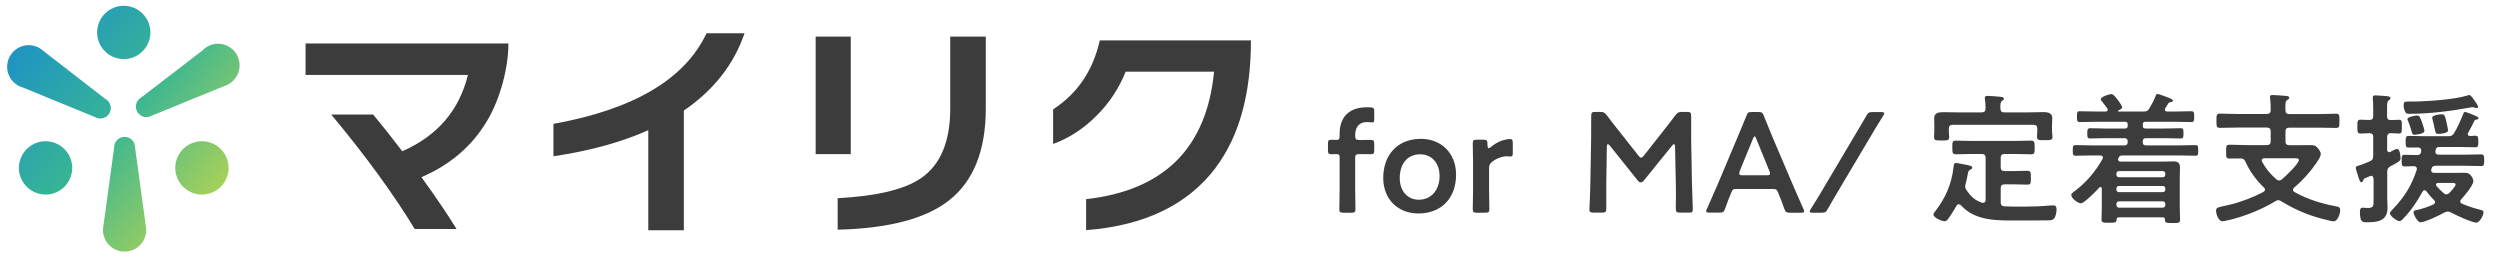 <?xml version="1.0" encoding="UTF-8"?>
<svg id="_レイヤー_1" data-name="レイヤー 1" xmlns="http://www.w3.org/2000/svg" xmlns:xlink="http://www.w3.org/1999/xlink" viewBox="0 0 263.62 28.35">
  <defs>
    <style>
      .cls-1 {
        fill: url(#_名称未設定グラデーション_1306);
      }

      .cls-1, .cls-2 {
        stroke-width: 0px;
      }

      .cls-2 {
        fill: #3c3c3c;
      }
    </style>
    <linearGradient id="_名称未設定グラデーション_1306" data-name="名称未設定グラデーション 1306" x1="1.01" y1="2.09" x2="24.68" y2="21.47" gradientUnits="userSpaceOnUse">
      <stop offset="0" stop-color="#1b8dcc"/>
      <stop offset=".5" stop-color="#36b595"/>
      <stop offset="1" stop-color="#b9d550"/>
    </linearGradient>
  </defs>
  <g>
    <g>
      <path class="cls-2" d="M48.15,24.15h-4.42c-2.22-3.66-5.15-7.69-8.8-12.07h4.42c.93,1.12,1.96,2.41,3.07,3.87,3.7-1.63,6.01-4.31,6.92-8.05h-17.12v-3.32h21.39c0,1.32-.21,2.73-.62,4.24-.42,1.51-.97,2.83-1.65,3.96-1.57,2.63-3.87,4.6-6.9,5.9,1.57,2.17,2.8,3.99,3.7,5.47Z"/>
      <path class="cls-2" d="M78.51,3.51c-1.13,3.3-3.27,6.01-6.4,8.15v12.62h-3.75v-10.55c-2.85,1.27-6.18,2.18-10,2.75v-3.42c8.48-1.53,13.86-4.71,16.14-9.55h4Z"/>
      <path class="cls-2" d="M89.71,16.25h-3.7V3.86h3.7v12.39ZM103.95,11.43c0,4.45-1.3,7.69-3.9,9.72-2.47,1.92-6.37,2.94-11.72,3.07v-3.32c4.13-.22,7.06-.92,8.8-2.12,2.05-1.42,3.07-3.86,3.07-7.32V3.86h3.75v7.57Z"/>
      <path class="cls-2" d="M128.22,17.65c-2.95,3.93-7.51,6.14-13.69,6.62v-3.27c8.21-.92,12.71-5.4,13.49-13.44h-9.32c-.7,1.75-1.72,3.29-3.05,4.62-1.37,1.38-2.9,2.38-4.6,3v-3.65c2.57-1.67,4.21-4.09,4.92-7.27h15.94c0,5.63-1.23,10.1-3.7,13.39Z"/>
    </g>
    <path class="cls-1" d="M15.42,24.25c0,1.26-1.02,2.28-2.28,2.28s-2.28-1.02-2.28-2.28c0-.16.02-.32.05-.47l1.13-8.25c0-.61.49-1.1,1.1-1.1s1.1.49,1.1,1.1l1.13,8.25c.03.15.05.31.05.47ZM23.73,19.11c.78-1.34.32-3.06-1.03-3.84s-3.06-.32-3.84,1.03-.32,3.06,1.03,3.84c1.34.78,3.06.32,3.84-1.03ZM2.37,19.11c.78,1.34,2.5,1.81,3.84,1.03s1.81-2.5,1.03-3.84c-.78-1.34-2.5-1.81-3.84-1.03s-1.81,2.5-1.03,3.84ZM13.05.61c-1.55,0-2.81,1.26-2.81,2.81s1.26,2.81,2.81,2.81,2.81-1.26,2.81-2.81-1.26-2.81-2.81-2.81ZM24.96,5.75c-.63-1.09-2.02-1.46-3.11-.83-.21.12-.39.27-.55.44l-6.42,4.93c-.53.3-.71.98-.4,1.51.3.53.98.71,1.51.4l7.85-3.2c.1-.04.2-.08.29-.14,1.09-.63,1.46-2.02.83-3.11ZM11.13,10.45l-6.56-5.08h0c-.12-.11-.26-.21-.4-.3-1.09-.63-2.48-.26-3.11.83-.63,1.09-.26,2.48.83,3.11.17.1.35.17.53.22h0s7.61,3.12,7.61,3.12c.53.3,1.2.12,1.51-.4.3-.53.12-1.2-.4-1.51Z"/>
  </g>
  <g>
    <path class="cls-2" d="M142.9,20.03c0,.66.03,1.92.03,2.02,0,.32-.09.38-.44.38h-.82c-.35,0-.44-.06-.44-.38,0-.1.03-1.37.03-2.02v-3.44c0-.27-.09-.34-.3-.34-.17,0-.42.01-.6.01-.28,0-.33-.1-.33-.45v-.62c0-.34.04-.45.33-.45.18,0,.44.01.6.01.22,0,.3-.07.3-.43v-.24c0-1.65.92-2.77,2.88-2.77.13,0,.27,0,.41.01.3.03.36.11.36.41v.85c0,.24-.03.33-.19.33-.12,0-.33-.04-.56-.04-.94,0-1.26.65-1.26,1.4,0,.43.08.49.45.49h.22c.27,0,.74-.01.89-.01.39,0,.45.06.45.44v.64c0,.38-.06.43-.45.43-.14,0-.62-.01-.89-.01h-.22c-.38,0-.45.08-.45.45v3.33Z"/>
    <path class="cls-2" d="M153.54,18.42c0,2.52-1.6,4.09-3.97,4.09-2.13,0-3.71-1.46-3.71-3.75,0-2.41,1.49-4.12,3.97-4.12,2.12,0,3.71,1.48,3.71,3.78ZM147.6,18.78c0,1.38.84,2.28,2.01,2.28,1.29,0,2.19-1,2.19-2.5,0-1.41-.87-2.29-2.04-2.29-1.41,0-2.16,1.08-2.16,2.52Z"/>
    <path class="cls-2" d="M157.02,20.03c0,.67.03,1.92.03,2.02,0,.32-.09.38-.44.38h-.87c-.35,0-.44-.06-.44-.38,0-.1.03-1.35.03-2.02v-2.9c0-.67-.03-1.92-.03-2.02,0-.32.09-.38.44-.38h.63c.39,0,.48.06.48.45,0,.33.04.45.13.45.05,0,.12-.04.23-.13.38-.31.76-.54,1.2-.69.27-.08.61-.15.82-.15.23,0,.29.1.29.41v1.14c0,.22-.09.3-.25.3-.08,0-.21-.03-.36-.03-.51,0-1.09.21-1.56.58-.25.2-.33.35-.33.68v2.29Z"/>
    <path class="cls-2" d="M169.38,19.29c-.01.53,0,2.34,0,2.68,0,.38-.08.45-.45.45h-.9c-.33,0-.43-.08-.43-.3,0-.21.09-1.84.1-2.92l.08-4.49c.01-.75.01-2.16.01-2.46,0-.38.06-.45.44-.45h.49c.38,0,.48.06.72.36.42.57.85,1.12,1.29,1.67l2.04,2.58c.12.15.19.22.28.22.08,0,.17-.07.29-.22l2-2.54c.43-.54.88-1.12,1.32-1.71.24-.3.34-.36.72-.36h.5c.38,0,.45.07.45.45,0,.23-.01,1.4,0,2.46l.08,4.49c.02.79.09,2.55.09,2.77,0,.41-.04.45-.42.45h-.92c-.38,0-.45-.08-.45-.45,0-.43.03-1.86,0-2.67l-.08-3.85c0-.15-.04-.24-.11-.24s-.12.04-.19.13l-3,3.71c-.09.11-.18.18-.32.18s-.22-.09-.3-.18l-2.97-3.71c-.08-.09-.13-.13-.2-.13s-.1.09-.1.24l-.06,3.84Z"/>
    <path class="cls-2" d="M183.2,19.92c-.39,0-.5.03-.63.36-.21.5-.41,1-.66,1.72-.13.36-.21.42-.6.42h-1.05c-.24,0-.35-.03-.35-.15,0-.06.03-.14.09-.26.47-1.05.79-1.8,1.11-2.53l2.14-5.08c.27-.65.58-1.37.9-2.17.13-.36.21-.42.6-.42h.65c.39,0,.46.06.6.42.32.81.62,1.53.88,2.16l2.16,5.07c.33.78.66,1.53,1.12,2.56.06.12.09.2.09.26,0,.12-.1.15-.34.15h-1.16c-.39,0-.46-.06-.6-.42-.25-.72-.45-1.23-.66-1.72-.13-.33-.22-.36-.63-.36h-3.67ZM183.46,18.06c-.04.1-.06.19-.06.25,0,.13.11.17.34.17h2.57c.24,0,.34-.03.34-.17,0-.06-.01-.15-.06-.25l-1.4-3.44c-.06-.15-.1-.24-.17-.24-.04,0-.1.07-.17.24l-1.41,3.44Z"/>
    <path class="cls-2" d="M191.14,22.43c-.21,0-.31-.03-.31-.12,0-.06.03-.13.1-.25.29-.45.56-.9.84-1.35l4.25-7.17c.27-.45.53-.88.78-1.33.18-.33.27-.39.66-.39h.92c.21,0,.31.03.31.12,0,.06-.03.13-.1.25-.29.45-.57.92-.84,1.36l-4.24,7.14c-.25.44-.53.9-.78,1.35-.18.33-.27.39-.66.39h-.92Z"/>
    <path class="cls-2" d="M206.55,21.53c-.12,0-.18.07-.23.15-.27.46-.54.92-.85,1.35-.11.14-.23.3-.41.3-.29,0-1.18-.36-1.18-.71,0-.11.09-.23.17-.32,1.11-1.44,1.75-2.89,1.95-4.72.02-.18.02-.39.26-.39.15,0,.85.15,1.03.18.44.09.68.13.68.32,0,.09-.11.17-.18.19-.22.11-.24.18-.31.57-.04.21-.09.51-.21.95-.03.1-.04.16-.04.27,0,.17.06.27.15.41.46.66.84,1.02,1.61,1.3.04,0,.09.01.12.01.2,0,.26-.15.27-.31v-4.42c0-.3-.12-.42-.42-.42h-1.11c-.52,0-1.06.03-1.6.03-.38,0-.38-.19-.38-.72s-.02-.72.38-.72c.54,0,1.06.03,1.6.03h4.71c.54,0,1.07-.03,1.61-.03.38,0,.38.2.38.72,0,.55,0,.72-.38.72-.54,0-1.07-.03-1.61-.03h-1.17c-.3,0-.42.12-.42.42v.97c0,.29.12.41.42.41h.96c.48,0,.95-.03,1.42-.03.39,0,.38.2.38.74s.02.72-.38.72c-.48,0-.94-.03-1.42-.03h-.96c-.3,0-.42.12-.42.42v1.46c0,.27.09.42.39.44.65.04,1.29.03,1.94.03.92,0,1.98-.03,2.89-.12.11-.01.24-.01.36-.01.25,0,.31.21.31.42,0,.3-.09.87-.36,1.05-.14.11-.42.11-.6.11-.5.01-.99.01-1.48.01h-1.5c-2.12,0-4.58.13-6.13-1.59-.06-.06-.12-.1-.21-.1ZM211.36,11.85h2.46c.57,0,1.14-.03,1.71-.03.42,0,.88.11.88.62,0,.21-.03.5-.03.83v.54c0,.18.05.47.05.63,0,.36-.24.34-.84.34-.51,0-.79.03-.79-.33,0-.17.03-.43.03-.65v-.22c0-.3-.12-.42-.42-.42h-8.49c-.29,0-.42.12-.42.42v.25c0,.21.04.48.04.65,0,.36-.29.33-.81.33s-.79.03-.79-.33c0-.2.03-.45.03-.65v-.57c0-.39-.01-.66-.01-.81,0-.51.43-.62.85-.62.58,0,1.16.02,1.72.02h2.42c.3,0,.42-.12.42-.42v-.15c0-.27-.03-.54-.06-.81,0-.04-.02-.11-.02-.15,0-.18.14-.21.29-.21.33,0,.95.06,1.29.09.13.02.44.02.44.21,0,.11-.09.14-.2.23-.18.13-.18.4-.17.79,0,.3.13.42.42.42Z"/>
    <path class="cls-2" d="M228.07,22.92h-4.65c-.12,0-.21.03-.23.22-.01.32-.12.35-.78.35s-.81-.02-.81-.36c0-.39.03-.79.03-1.18v-2.06c-.01-.09-.04-.18-.15-.18-.04,0-.09.03-.12.08-.27.3-1.59,1.65-1.92,1.65s-1.03-.52-1.03-.88c0-.13.12-.22.22-.3,1.33-.99,2.26-2.07,3.09-3.51.01-.04.03-.09.03-.13,0-.17-.13-.21-.27-.23h-.87c-.57,0-1.15.03-1.74.03-.3,0-.3-.13-.3-.55s0-.57.3-.57c.58,0,1.17.03,1.74.03h3.41c.24,0,.34-.11.34-.36v-.04c0-.25-.1-.36-.34-.36h-2c-.54,0-1.08.03-1.63.03-.3,0-.29-.18-.29-.54s0-.54.29-.54c.55,0,1.09.03,1.63.03h2.05c.21,0,.29-.08.29-.29v-.13c0-.21-.08-.29-.27-.29h-3.04c-.58,0-1.16.03-1.74.03-.31,0-.3-.2-.3-.57,0-.41,0-.57.3-.57.58,0,1.16.03,1.74.03h.96c.12,0,.24-.04.24-.19,0-.05-.02-.09-.04-.14-.2-.28-.35-.46-.57-.75-.06-.06-.12-.13-.12-.21,0-.27.9-.55,1.09-.55.23,0,.44.27.57.45.12.13.6.78.6.93,0,.17-.27.29-.4.34-.02.02-.05.03-.05.06,0,.04.03.06.08.06h2.62c.29,0,.44-.04.6-.31.24-.39.51-.9.67-1.32.03-.12.08-.22.21-.22.18,0,.71.24.94.31.23.08.68.24.68.38s-.2.17-.3.18c-.09.01-.15.06-.19.13-.12.17-.21.34-.32.51-.03.06-.04.09-.04.15,0,.15.12.18.24.19h.81c.57,0,1.14-.03,1.73-.03.31,0,.31.15.31.57,0,.39,0,.57-.3.57-.58,0-1.17-.03-1.74-.03h-3.09c-.19,0-.29.08-.29.27v.15c0,.21.08.29.29.29h2.07c.55,0,1.09-.03,1.63-.03.3,0,.3.15.3.54s0,.54-.29.54c-.55,0-1.09-.03-1.65-.03h-2c-.25,0-.36.11-.36.36v.04c0,.25.11.36.36.36h3.45c.57,0,1.15-.03,1.74-.03.32,0,.3.15.3.57s.01.55-.3.55c-.58,0-1.17-.03-1.74-.03h-5.97c-.23,0-.35.14-.41.29-.01.04-.03.09-.03.13,0,.17.13.23.29.23h4.29c.42,0,.84-.02,1.26-.02.48,0,.69.15.69.66,0,.39-.02.78-.02,1.17v3.13c0,.41.03.79.03,1.2,0,.34-.18.34-.79.34-.74,0-.79-.03-.81-.39,0-.2-.12-.21-.22-.21ZM228.04,18.69c.18,0,.29-.11.29-.29v-.06c0-.18-.1-.3-.29-.3h-4.59c-.18,0-.28.12-.28.3v.06c0,.18.1.29.28.29h4.59ZM223.45,19.61c-.18,0-.27.12-.28.28v.09c0,.18.1.28.28.28h4.59c.18,0,.29-.1.29-.28v-.09c0-.17-.1-.28-.29-.28h-4.59ZM223.45,21.23c-.18,0-.27.12-.28.29v.09c.01.17.1.29.28.29h4.59c.18,0,.29-.12.29-.29v-.09c0-.17-.1-.29-.29-.29h-4.59Z"/>
    <path class="cls-2" d="M241,11.61c0,.3.12.42.42.42h3.07c.62,0,1.25-.04,1.86-.04.36,0,.34.2.34.75s.01.75-.34.75c-.62,0-1.25-.03-1.86-.03h-3.07c-.3,0-.42.12-.42.41v1.02c0,.3.12.42.42.42h1c.42,0,.82-.01,1.23-.01.32,0,.5.03.71.27.15.16.36.43.36.66,0,.29-.29.69-.44.92-.67.99-1.48,1.88-2.37,2.64-.07.07-.12.13-.12.22,0,.12.07.18.16.24,1.43.79,2.81,1.21,4.4,1.51.29.06.42.1.42.42s-.25,1.16-.71,1.16c-.12,0-.32-.04-.43-.08-1.88-.42-3.41-1.02-5.06-2.03-.1-.06-.19-.12-.33-.12-.12,0-.21.05-.31.11-1.39.83-2.87,1.44-4.42,1.86-.25.06-.93.25-1.16.25-.42,0-.67-.77-.67-1.1s.15-.36.88-.52c.17-.03.33-.08.54-.12,1.16-.27,2.52-.79,3.57-1.35.09-.06.17-.14.17-.24,0-.09-.04-.17-.11-.22-.81-.78-1.5-1.71-1.95-2.73-.13-.22-.21-.34-.48-.34-.41-.02-.79.01-1.18.01s-.38-.15-.38-.72-.02-.74.38-.74c.63,0,1.24.04,1.87.04h2.03c.29,0,.42-.12.42-.42v-1.02c0-.29-.13-.41-.42-.41h-3.08c-.63,0-1.24.03-1.86.03-.36,0-.36-.18-.36-.75s0-.75.36-.75c.62,0,1.23.04,1.86.04h3.08c.29,0,.42-.13.42-.42.01-.41-.01-.83-.06-1.23,0-.03-.02-.09-.02-.14,0-.18.12-.21.27-.21.3,0,1.05.06,1.38.09.13,0,.39.02.39.2,0,.11-.1.15-.21.23-.2.13-.2.31-.2.84v.22ZM238.78,16.68c-.15.02-.29.06-.29.23,0,.06.02.09.05.15.36.69.88,1.32,1.48,1.83.09.08.18.14.32.14.12,0,.19-.05.28-.12.36-.3,1.79-1.64,1.79-2.04,0-.17-.18-.18-.5-.18h-3.13Z"/>
    <path class="cls-2" d="M250.27,18.81c-.01-.09-.03-.27-.24-.27-.04,0-.07.01-.12.03-.15.06-.26.12-.35.15-.3.12-.31.14-.38.33-.03.08-.09.17-.18.17-.15,0-.24-.31-.39-.81-.04-.17-.11-.29-.17-.54-.02-.06-.03-.12-.03-.18,0-.17.21-.2.34-.24.35-.09.79-.29,1.14-.44.28-.12.36-.24.36-.57v-1.98c0-.27-.1-.4-.39-.42-.3.02-.69.04-.95.04-.34,0-.33-.22-.33-.72,0-.53-.01-.74.33-.74.3,0,.62.03.92.03s.42-.12.42-.42v-.71c0-.22,0-.45-.01-.67,0-.15-.04-.48-.04-.57,0-.19.12-.22.29-.22.21,0,.96.06,1.2.08.14.01.38.03.38.21,0,.13-.1.17-.19.24-.15.1-.17.33-.17.75v.9c0,.29.1.42.39.42s.57-.03.86-.03c.34,0,.31.21.31.72s.01.73-.31.73c-.02,0-.78-.04-.84-.04-.3,0-.4.17-.4.42v1.32c.01.13.06.27.22.27.04,0,.08-.01.12-.03.13-.08.57-.32.69-.32.32,0,.38.72.38.96,0,.29-.1.34-.64.65-.12.06-.25.13-.42.22-.27.17-.34.3-.34.62v2.73c0,.34.03.67.03,1.02,0,1.44-1.09,1.54-2.25,1.54-.46,0-.66-.12-.66-1.12,0-.24.04-.42.31-.42.09,0,.3.03.5.03.65,0,.63-.21.63-.97v-2.14ZM259.87,11.79c.13,0,.63.2.93.32.06.03.12.06.17.08.15.06.38.15.38.27s-.13.13-.22.15c-.11.01-.17.04-.21.13-.21.42-.42.84-.66,1.26-.03.04-.04.08-.04.13,0,.15.11.2.24.21.18-.01.38-.03.57-.03.32,0,.3.27.3.67,0,.34,0,.55-.3.55-.54,0-1.09-.03-1.63-.03h-2.17c-.25,0-.36.09-.4.33-.02.06-.02.12-.02.18,0,.22.17.3.36.3h2.75c.57,0,1.14-.03,1.72-.03.33,0,.31.24.31.66,0,.38,0,.57-.31.57-.58,0-1.16-.03-1.72-.03h-3.08c-.25,0-.38.08-.45.31v.05s-.03.07-.03.12c0,.2.15.26.32.27h2.02c.39,0,.78-.01,1.19-.01.3,0,.48.06.67.3.12.15.25.38.25.57,0,.46-.96,1.58-1.29,1.94-.04.06-.09.12-.09.21,0,.13.09.19.18.24.53.23,1.19.45,1.74.59.45.12.53.13.53.33,0,.35-.44,1.08-.75,1.08-.46,0-2.22-.82-2.7-1.08-.11-.06-.2-.09-.32-.09-.13,0-.24.04-.34.09-.46.27-2.05,1.04-2.54,1.04-.33,0-.73-.85-.73-1.05s.21-.21.38-.25c.57-.13,1.18-.33,1.72-.58.09-.06.17-.12.17-.24,0-.09-.04-.15-.1-.21-.29-.29-.57-.6-.81-.93-.06-.06-.1-.12-.2-.12-.1,0-.16.08-.21.15-.58,1.05-1.18,1.95-2.01,2.82-.1.12-.27.29-.43.29-.27,0-1-.57-1-.81,0-.17.22-.36.33-.48,1.23-1.29,1.93-2.43,2.5-4.12,0-.04.01-.08.01-.12,0-.18-.13-.25-.3-.27-.33.01-.66.03-1,.03s-.3-.26-.3-.66c0-.38,0-.57.31-.57.38,0,.95.02,1.35.03.24-.01.34-.11.39-.33.01-.08.01-.13.01-.17,0-.21-.15-.3-.34-.3-.33,0-.67.01-1,.01s-.3-.25-.3-.69c0-.32.01-.54.3-.54.54,0,1.08.03,1.63.03h2.55c.32,0,.44-.04.62-.31.3-.46.73-1.42.94-1.96.06-.17.09-.27.2-.27ZM261.15,11.4c-.06,0-.14-.03-.18-.04-.07-.03-.17-.06-.22-.06s-.18.02-.24.03c-2,.38-4.38.67-6.4.67-.32,0-.42-.01-.54-.34-.08-.18-.11-.38-.11-.57,0-.34.11-.38.38-.38h.27c1.6,0,4.54-.18,6.04-.63.07-.03.17-.06.24-.06.11,0,.24.17.35.31.06.09.13.18.19.27.15.22.38.53.38.66,0,.08-.07.13-.15.13ZM254.64,14.22c-.29,0-.3-.21-.39-.53-.09-.33-.21-.63-.33-.95-.03-.04-.06-.13-.06-.18,0-.25.88-.38,1.02-.38.24,0,.3.12.54.79.06.18.23.67.23.84,0,.29-.79.39-1,.39ZM257.11,14.12c-.25,0-.27-.06-.38-.54-.04-.24-.12-.58-.25-1.08-.01-.03-.01-.06-.01-.09,0-.27.81-.36.99-.36.32,0,.35.11.53.89.04.17.15.67.15.82,0,.29-.81.36-1.02.36ZM257.1,19.29c-.11.01-.23.04-.23.18,0,.06.03.11.06.15.27.3.43.48.75.75.09.08.17.12.29.12.13,0,.22-.06.31-.15.15-.15.66-.69.66-.88,0-.15-.13-.17-.34-.17h-1.5Z"/>
  </g>
</svg>